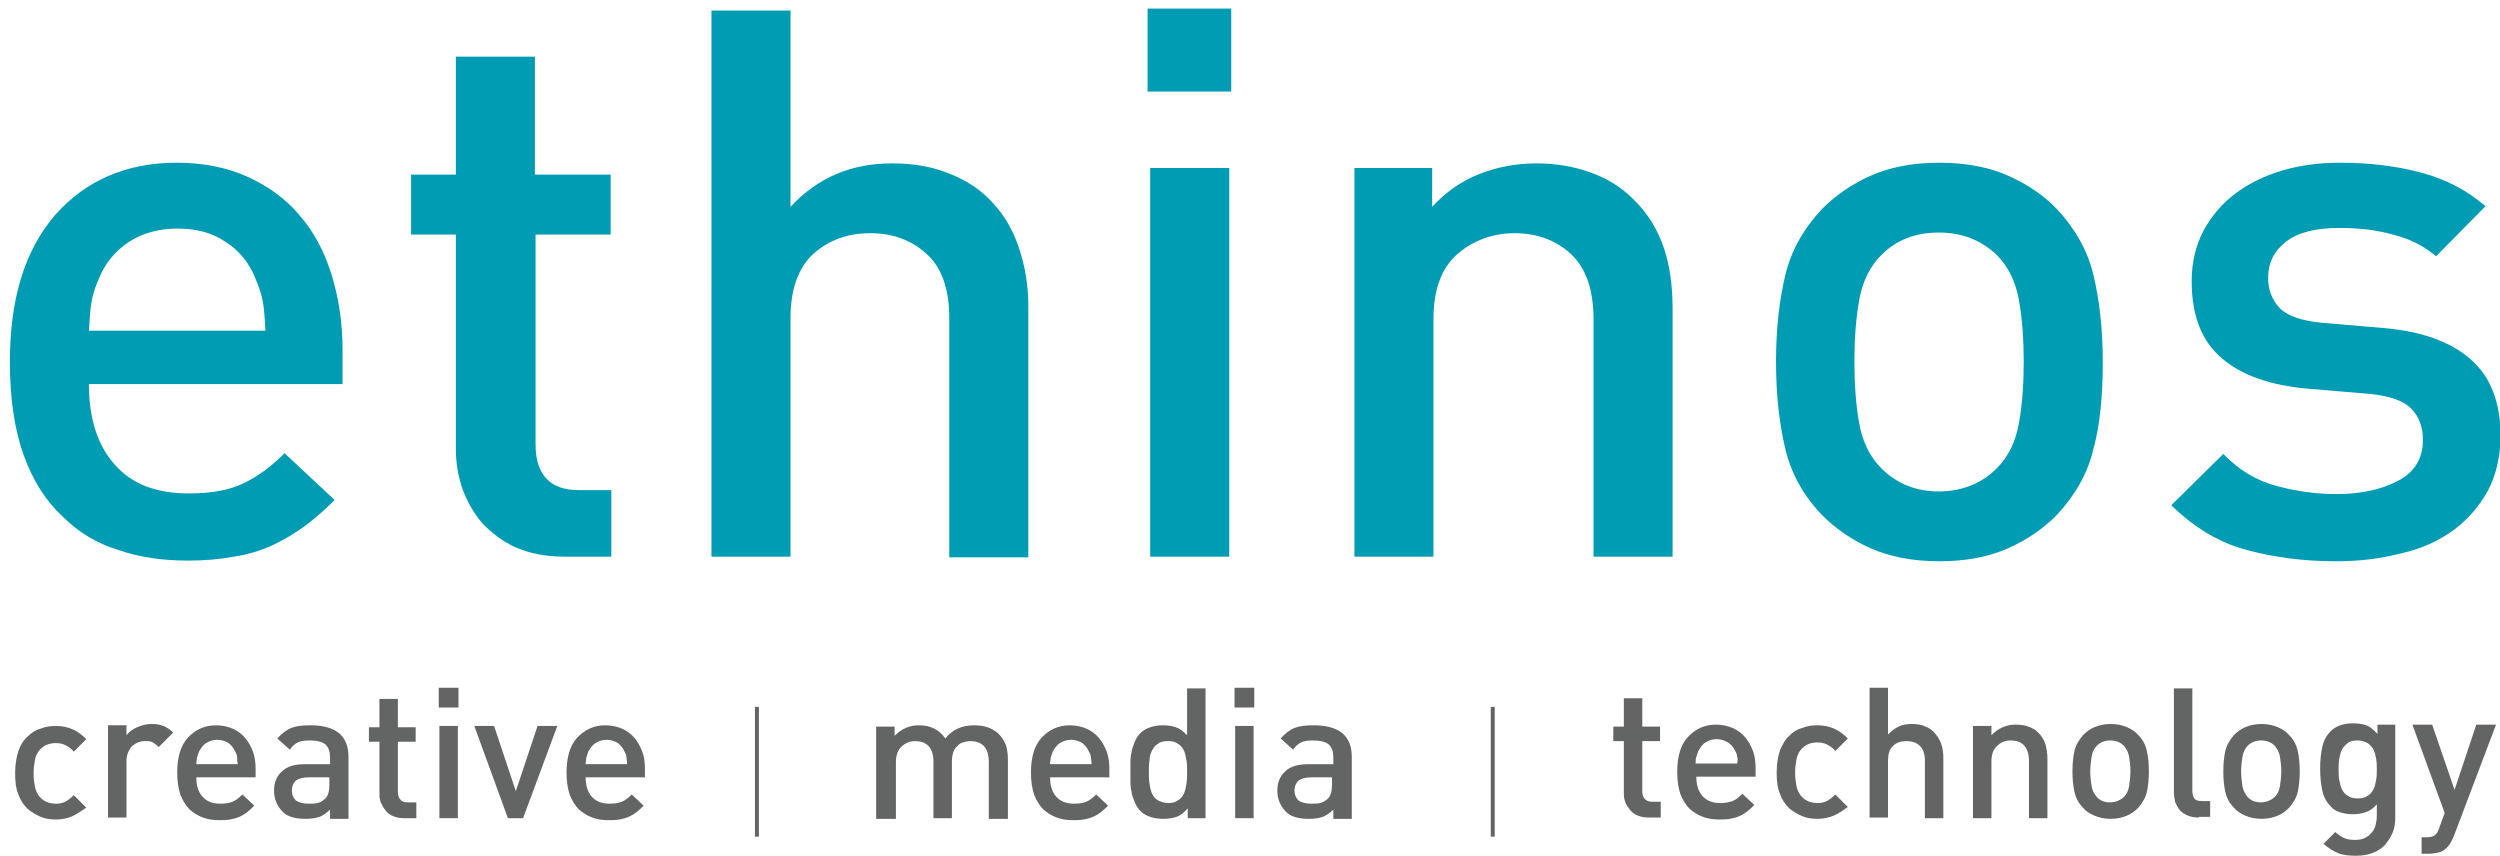 <?xml version="1.0" encoding="utf-8"?>
<!-- Generator: Adobe Illustrator 18.0.0, SVG Export Plug-In . SVG Version: 6.00 Build 0)  -->
<!DOCTYPE svg PUBLIC "-//W3C//DTD SVG 1.1//EN" "http://www.w3.org/Graphics/SVG/1.1/DTD/svg11.dtd">
<svg version="1.1" id="Layer_1" xmlns="http://www.w3.org/2000/svg" xmlns:xlink="http://www.w3.org/1999/xlink" x="0px" y="0px"
	 viewBox="0 0 379.5 129.9" enable-background="new 0 0 379.5 129.9" xml:space="preserve">
<g>
	<path fill="#009CB3" d="M13.5,58.4c0,5.1,1.3,9.2,3.9,12.1c2.6,3,6.3,4.4,11.3,4.4c3.4,0,6.1-0.5,8.2-1.5c2.1-1,4.2-2.5,6.3-4.6
		l7.6,7.1c-1.6,1.6-3.1,2.9-4.6,4c-1.5,1.1-3.2,2.1-4.9,2.9c-1.8,0.8-3.7,1.4-5.8,1.7c-2.1,0.4-4.4,0.6-7,0.6
		c-3.8,0-7.3-0.5-10.5-1.6c-3.3-1-6.1-2.7-8.5-5.1C7,76.1,5,73,3.6,69.1c-1.4-3.9-2.1-8.6-2.1-14.2c0-9.6,2.3-17,6.9-22.3
		c4.6-5.2,10.8-7.9,18.4-7.9c4,0,7.6,0.7,10.7,2.1c3.1,1.4,5.8,3.3,7.9,5.8c2.2,2.5,3.8,5.5,4.9,9c1.1,3.5,1.7,7.3,1.7,11.5v5.2
		H13.5z M39.9,45.8c-0.2-1.1-0.6-2.3-1.2-3.7c-0.9-2.2-2.4-4.1-4.5-5.4c-2-1.4-4.5-2-7.3-2s-5.3,0.7-7.3,2c-2.1,1.4-3.6,3.2-4.5,5.4
		c-0.6,1.3-1,2.5-1.2,3.7c-0.2,1.1-0.3,2.6-0.4,4.4h26.8C40.2,48.4,40.1,46.9,39.9,45.8z"/>
	<path fill="#009CB3" d="M85.6,84.5c-2.8,0-5.2-0.5-7.3-1.4c-2-0.9-3.7-2.2-5.1-3.7c-1.3-1.5-2.3-3.3-3-5.2c-0.7-2-1-4-1-6.1V35.6
		h-6.8v-9.1h6.8V8.6h12v17.9h11.5v9.1H81.3v31.9c0,2.2,0.5,3.9,1.6,5.1c1.1,1.2,2.7,1.8,5,1.8h4.9v10.1H85.6z"/>
	<path fill="#009CB3" d="M144.1,84.5V48.3c0-4.5-1.2-7.8-3.5-9.8c-2.3-2.1-5.2-3.1-8.5-3.1c-3.4,0-6.2,1-8.6,3.1
		c-2.3,2.1-3.5,5.4-3.5,9.8v36.2h-12V1.6h12v29.8c2-2.2,4.4-3.9,7-5c2.6-1.1,5.4-1.6,8.4-1.6c3.3,0,6.2,0.5,8.8,1.6
		c2.6,1,4.8,2.5,6.5,4.4c1.8,1.9,3.1,4.2,4,6.9c0.9,2.7,1.4,5.6,1.4,8.8v38.1H144.1z"/>
	<path fill="#009CB3" d="M174.2,13.8V1.3h12.7v12.6H174.2z M174.6,84.5v-59h12v59H174.6z"/>
	<path fill="#009CB3" d="M241.9,84.5v-36c0-4.6-1.2-7.9-3.5-10c-2.3-2.1-5.2-3.1-8.5-3.1s-6.3,1.1-8.7,3.2c-2.4,2.1-3.6,5.4-3.6,9.9
		v36h-12v-59h11.8v5.9c2-2.2,4.4-3.9,7.2-5c2.8-1.1,5.7-1.6,8.6-1.6c3.1,0,5.8,0.5,8.3,1.4c2.5,0.9,4.6,2.2,6.4,4
		c2.3,2.2,3.8,4.8,4.7,7.5s1.3,5.8,1.3,9.1v37.7H241.9z"/>
	<path fill="#009CB3" d="M317.8,68.1c-0.9,3.8-2.8,7.1-5.6,10.1c-2,2-4.4,3.7-7.3,5c-2.9,1.3-6.4,2-10.5,2s-7.6-0.7-10.5-2
		c-2.9-1.3-5.3-3-7.3-5c-2.8-2.9-4.7-6.3-5.6-10.1c-0.9-3.8-1.4-8.2-1.4-13.2c0-5,0.5-9.3,1.4-13.1c0.9-3.8,2.8-7.1,5.6-10.1
		c2-2,4.4-3.7,7.3-5s6.4-2,10.5-2s7.6,0.7,10.5,2c2.9,1.3,5.4,3,7.3,5c2.8,3,4.7,6.3,5.6,10.1c0.9,3.8,1.4,8.1,1.4,13.1
		C319.2,60,318.8,64.4,317.8,68.1z M306.5,45.7c-0.5-2.9-1.6-5.2-3.4-7c-2.3-2.2-5.2-3.4-8.8-3.4c-3.5,0-6.4,1.1-8.7,3.4
		c-1.8,1.8-2.9,4.1-3.4,7c-0.5,2.9-0.7,5.9-0.7,9.2c0,3.3,0.2,6.3,0.7,9.2c0.5,2.9,1.6,5.2,3.4,7c2.3,2.3,5.2,3.5,8.7,3.5
		c3.5,0,6.5-1.2,8.8-3.5c1.8-1.8,2.9-4.1,3.4-7c0.5-2.9,0.7-5.9,0.7-9.2C307.2,51.7,307,48.6,306.5,45.7z"/>
	<path fill="#009CB3" d="M377.6,74.6c-1.3,2.3-3,4.3-5.2,5.9c-2.2,1.6-4.8,2.8-7.9,3.5c-3.1,0.8-6.3,1.2-9.9,1.2
		c-4.9,0-9.4-0.6-13.5-1.7c-4.2-1.1-8-3.4-11.5-6.8l7.9-7.8c2.4,2.5,5.1,4.1,8.2,4.9c3,0.8,6,1.2,9,1.2c3.7,0,6.8-0.7,9.3-2
		c2.5-1.3,3.8-3.4,3.8-6.2c0-2-0.6-3.6-1.8-4.8c-1.2-1.2-3.3-1.9-6.2-2.2l-9.5-0.8c-5.6-0.5-10-2-13-4.6c-3.1-2.6-4.6-6.5-4.6-11.7
		c0-2.9,0.6-5.4,1.8-7.7c1.2-2.2,2.8-4.1,4.8-5.6c2-1.5,4.4-2.7,7.1-3.5c2.7-0.8,5.6-1.2,8.8-1.2c4.5,0,8.6,0.5,12.3,1.5
		c3.8,1,7,2.7,9.8,5.1l-7.5,7.6c-1.9-1.6-4.1-2.7-6.6-3.3c-2.5-0.7-5.2-1-8.1-1c-3.6,0-6.3,0.7-8.1,2.1c-1.8,1.4-2.7,3.2-2.7,5.5
		c0,1.8,0.6,3.3,1.7,4.5c1.1,1.2,3.3,2,6.5,2.3l9.4,0.8c5.6,0.5,10,2,13.1,4.7c3.1,2.7,4.6,6.6,4.6,11.9
		C379.5,69.5,378.9,72.2,377.6,74.6z"/>
</g>
<g>
	<g>
		<path fill="#636464" d="M11,123.9c-0.7,0.3-1.6,0.5-2.5,0.5c-0.8,0-1.6-0.1-2.3-0.4c-0.7-0.3-1.4-0.7-2-1.2
			c-0.6-0.6-1.1-1.3-1.4-2.2c-0.4-0.9-0.5-2-0.5-3.3c0-1.3,0.2-2.4,0.5-3.3s0.8-1.7,1.4-2.2c0.6-0.6,1.2-1,2-1.2
			c0.7-0.3,1.5-0.4,2.3-0.4c1,0,1.8,0.2,2.5,0.5c0.7,0.3,1.4,0.8,2.1,1.5l-1.9,1.9c-0.4-0.5-0.9-0.8-1.3-1c-0.4-0.2-0.9-0.3-1.4-0.3
			c-1.1,0-2,0.4-2.6,1.2c-0.3,0.4-0.5,0.8-0.6,1.4c-0.1,0.5-0.2,1.2-0.2,2c0,0.8,0.1,1.5,0.2,2c0.1,0.5,0.3,1,0.6,1.4
			c0.6,0.8,1.5,1.2,2.6,1.2c0.6,0,1-0.1,1.4-0.3c0.4-0.2,0.8-0.5,1.3-1l1.9,1.9C12.5,123,11.8,123.5,11,123.9z"/>
		<path fill="#636464" d="M24.1,113.4c-0.3-0.3-0.6-0.5-0.9-0.7c-0.3-0.2-0.7-0.2-1.2-0.2c-0.8,0-1.4,0.3-2,0.8
			c-0.5,0.6-0.8,1.3-0.8,2.3v8.5h-2.8v-14h2.8v1.5c0.4-0.5,0.9-0.9,1.6-1.2c0.7-0.3,1.4-0.5,2.2-0.5c0.7,0,1.3,0.1,1.8,0.3
			c0.5,0.2,1,0.5,1.5,1L24.1,113.4z"/>
		<path fill="#636464" d="M29.8,118c0,1.2,0.3,2.2,0.9,2.9c0.6,0.7,1.5,1.1,2.7,1.1c0.8,0,1.4-0.1,1.9-0.3c0.5-0.2,1-0.6,1.5-1.1
			l1.8,1.7c-0.4,0.4-0.7,0.7-1.1,1c-0.4,0.3-0.7,0.5-1.2,0.7c-0.4,0.2-0.9,0.3-1.4,0.4c-0.5,0.1-1,0.1-1.6,0.1
			c-0.9,0-1.7-0.1-2.5-0.4c-0.8-0.3-1.4-0.7-2-1.2c-0.6-0.6-1-1.3-1.4-2.2c-0.3-0.9-0.5-2-0.5-3.4c0-2.3,0.5-4.1,1.6-5.3
			c1.1-1.2,2.5-1.9,4.3-1.9c0.9,0,1.8,0.2,2.5,0.5s1.4,0.8,1.9,1.4c0.5,0.6,0.9,1.3,1.2,2.1c0.3,0.8,0.4,1.7,0.4,2.7v1.2H29.8z
			 M36,115c0-0.3-0.1-0.6-0.3-0.9c-0.2-0.5-0.6-1-1-1.3c-0.5-0.3-1.1-0.5-1.7-0.5c-0.7,0-1.2,0.2-1.7,0.5c-0.5,0.3-0.8,0.8-1.1,1.3
			c-0.1,0.3-0.2,0.6-0.3,0.9c0,0.3-0.1,0.6-0.1,1h6.3C36,115.6,36,115.2,36,115z"/>
		<path fill="#636464" d="M50.1,124.2v-1.3c-0.5,0.5-1.1,0.9-1.6,1.1c-0.6,0.2-1.3,0.3-2.1,0.3c-0.9,0-1.6-0.1-2.2-0.3
			c-0.6-0.2-1.1-0.5-1.5-1c-0.7-0.8-1.1-1.8-1.1-3c0-1.2,0.4-2.2,1.2-2.9c0.8-0.8,2-1.1,3.6-1.1h3.7v-1c0-0.9-0.2-1.5-0.7-2
			c-0.5-0.4-1.3-0.6-2.4-0.6c-0.8,0-1.4,0.1-1.8,0.3c-0.4,0.2-0.9,0.6-1.2,1.1l-1.9-1.7c0.7-0.8,1.4-1.3,2.1-1.6
			c0.8-0.3,1.7-0.4,2.9-0.4c3.9,0,5.8,1.6,5.8,4.8v9.4H50.1z M50.1,118h-3.3c-0.8,0-1.5,0.2-1.9,0.5c-0.4,0.4-0.6,0.9-0.6,1.5
			s0.2,1.1,0.6,1.5c0.4,0.3,1.1,0.5,1.9,0.5c0.5,0,1,0,1.4-0.1c0.4-0.1,0.8-0.3,1.2-0.7c0.4-0.4,0.6-1.1,0.6-2.1V118z"/>
		<path fill="#636464" d="M61.4,124.2c-0.7,0-1.2-0.1-1.7-0.3c-0.5-0.2-0.9-0.5-1.2-0.9c-0.3-0.4-0.5-0.8-0.7-1.2
			c-0.2-0.5-0.2-1-0.2-1.5v-7.7H56v-2.2h1.6v-4.3h2.8v4.3h2.7v2.2h-2.7v7.6c0,0.5,0.1,0.9,0.4,1.2c0.2,0.3,0.6,0.4,1.2,0.4h1.2v2.4
			H61.4z"/>
		<path fill="#636464" d="M66.6,107.4v-3h3v3H66.6z M66.7,124.2v-14h2.8v14H66.7z"/>
		<path fill="#636464" d="M79.4,124.2h-2.3l-5.1-14h3l3.3,9.9l3.3-9.9h3L79.4,124.2z"/>
		<path fill="#636464" d="M88.9,118c0,1.2,0.3,2.2,0.9,2.9c0.6,0.7,1.5,1.1,2.7,1.1c0.8,0,1.4-0.1,1.9-0.3c0.5-0.2,1-0.6,1.5-1.1
			l1.8,1.7c-0.4,0.4-0.7,0.7-1.1,1c-0.4,0.3-0.7,0.5-1.2,0.7c-0.4,0.2-0.9,0.3-1.4,0.4c-0.5,0.1-1,0.1-1.6,0.1
			c-0.9,0-1.7-0.1-2.5-0.4c-0.8-0.3-1.4-0.7-2-1.2c-0.6-0.6-1-1.3-1.4-2.2c-0.3-0.9-0.5-2-0.5-3.4c0-2.3,0.5-4.1,1.6-5.3
			c1.1-1.2,2.5-1.9,4.3-1.9c0.9,0,1.8,0.2,2.5,0.5s1.4,0.8,1.9,1.4c0.5,0.6,0.9,1.3,1.2,2.1c0.3,0.8,0.4,1.7,0.4,2.7v1.2H88.9z
			 M95.1,115c0-0.3-0.1-0.6-0.3-0.9c-0.2-0.5-0.6-1-1-1.3c-0.5-0.3-1.1-0.5-1.7-0.5c-0.7,0-1.2,0.2-1.7,0.5
			c-0.5,0.3-0.8,0.8-1.1,1.3c-0.1,0.3-0.2,0.6-0.3,0.9c0,0.3-0.1,0.6-0.1,1h6.3C95.2,115.6,95.1,115.2,95.1,115z"/>
	</g>
	<g>
		<path fill="#636464" d="M150.1,124.2v-8.6c0-1.1-0.3-1.9-0.8-2.4c-0.5-0.5-1.2-0.7-2-0.7c-0.4,0-0.8,0.1-1.1,0.2
			c-0.4,0.1-0.7,0.3-0.9,0.6c-0.3,0.2-0.5,0.6-0.6,0.9s-0.2,0.8-0.2,1.3v8.7h-2.8v-8.6c0-1.1-0.3-1.9-0.8-2.4
			c-0.5-0.5-1.2-0.7-2-0.7c-0.8,0-1.5,0.3-2,0.8c-0.6,0.5-0.9,1.3-0.9,2.4v8.6H133v-14h2.8v1.4c0.5-0.5,1-0.9,1.7-1.2s1.3-0.4,2-0.4
			c1.8,0,3.1,0.7,4,2c1.1-1.4,2.6-2,4.4-2c0.7,0,1.4,0.1,2,0.3c0.6,0.2,1.1,0.5,1.6,0.9c0.5,0.5,0.9,1.1,1.2,1.8
			c0.2,0.7,0.3,1.4,0.3,2.2v9H150.1z"/>
		<path fill="#636464" d="M159.4,118c0,1.2,0.3,2.2,0.9,2.9c0.6,0.7,1.5,1.1,2.7,1.1c0.8,0,1.4-0.1,1.9-0.3c0.5-0.2,1-0.6,1.5-1.1
			l1.8,1.7c-0.4,0.4-0.7,0.7-1.1,1s-0.7,0.5-1.2,0.7c-0.4,0.2-0.9,0.3-1.4,0.4c-0.5,0.1-1,0.1-1.6,0.1c-0.9,0-1.7-0.1-2.5-0.4
			c-0.8-0.3-1.4-0.7-2-1.2c-0.6-0.6-1-1.3-1.4-2.2c-0.3-0.9-0.5-2-0.5-3.4c0-2.3,0.5-4.1,1.6-5.3c1.1-1.2,2.5-1.9,4.3-1.9
			c0.9,0,1.8,0.2,2.5,0.5c0.7,0.3,1.4,0.8,1.9,1.4c0.5,0.6,0.9,1.3,1.2,2.1c0.3,0.8,0.4,1.7,0.4,2.7v1.2H159.4z M165.6,115
			c0-0.3-0.1-0.6-0.3-0.9c-0.2-0.5-0.6-1-1-1.3c-0.5-0.3-1.1-0.5-1.7-0.5c-0.7,0-1.2,0.2-1.7,0.5c-0.5,0.3-0.8,0.8-1.1,1.3
			c-0.1,0.3-0.2,0.6-0.3,0.9c0,0.3-0.1,0.6-0.1,1h6.3C165.7,115.6,165.6,115.2,165.6,115z"/>
		<path fill="#636464" d="M180.3,124.2v-1.5c-0.5,0.6-1.1,1.1-1.7,1.3c-0.6,0.2-1.3,0.3-2,0.3c-0.7,0-1.4-0.1-2-0.3
			c-0.6-0.2-1.1-0.5-1.5-0.9c-0.4-0.4-0.6-0.8-0.8-1.2c-0.2-0.5-0.4-1-0.5-1.5c-0.1-0.5-0.2-1.1-0.2-1.6c0-0.6,0-1.1,0-1.6
			c0-0.5,0-1.1,0-1.6c0-0.6,0.1-1.1,0.2-1.6c0.1-0.5,0.3-1,0.5-1.5c0.2-0.5,0.5-0.9,0.8-1.2c0.4-0.4,0.9-0.7,1.5-0.9
			c0.6-0.2,1.2-0.3,1.9-0.3c0.8,0,1.4,0.1,2,0.3c0.6,0.2,1.1,0.6,1.7,1.2v-7.1h2.8v19.7H180.3z M180.1,115.4
			c-0.1-0.6-0.2-1.1-0.4-1.5c-0.2-0.4-0.5-0.8-0.9-1c-0.4-0.3-0.9-0.4-1.5-0.4c-0.6,0-1.2,0.1-1.5,0.4c-0.4,0.2-0.7,0.6-0.9,1
			c-0.2,0.4-0.4,0.9-0.4,1.5c-0.1,0.6-0.1,1.2-0.1,1.8c0,0.6,0,1.2,0.1,1.8c0.1,0.6,0.2,1.1,0.4,1.5c0.2,0.4,0.5,0.8,0.9,1
			c0.4,0.2,0.9,0.4,1.5,0.4c0.6,0,1.1-0.1,1.5-0.4c0.4-0.2,0.7-0.6,0.9-1c0.2-0.4,0.3-0.9,0.4-1.5c0.1-0.6,0.1-1.2,0.1-1.8
			C180.2,116.5,180.2,115.9,180.1,115.4z"/>
		<path fill="#636464" d="M187.4,107.4v-3h3v3H187.4z M187.5,124.2v-14h2.8v14H187.5z"/>
		<path fill="#636464" d="M202.4,124.2v-1.3c-0.5,0.5-1.1,0.9-1.6,1.1c-0.6,0.2-1.3,0.3-2.1,0.3c-0.9,0-1.6-0.1-2.2-0.3
			c-0.6-0.2-1.1-0.5-1.5-1c-0.7-0.8-1.1-1.8-1.1-3c0-1.2,0.4-2.2,1.2-2.9c0.8-0.8,2-1.1,3.6-1.1h3.7v-1c0-0.9-0.2-1.5-0.7-2
			c-0.5-0.4-1.3-0.6-2.4-0.6c-0.8,0-1.4,0.1-1.8,0.3c-0.4,0.2-0.9,0.6-1.2,1.1l-1.9-1.7c0.7-0.8,1.4-1.3,2.1-1.6
			c0.8-0.3,1.7-0.4,2.9-0.4c3.9,0,5.8,1.6,5.8,4.8v9.4H202.4z M202.3,118H199c-0.8,0-1.5,0.2-1.9,0.5c-0.4,0.4-0.6,0.9-0.6,1.5
			s0.2,1.1,0.6,1.5c0.4,0.3,1.1,0.5,1.9,0.5c0.5,0,1,0,1.4-0.1c0.4-0.1,0.8-0.3,1.2-0.7c0.4-0.4,0.6-1.1,0.6-2.1V118z"/>
	</g>
	<g>
		<path fill="#636464" d="M250.3,124.1c-0.7,0-1.2-0.1-1.7-0.3c-0.5-0.2-0.9-0.5-1.2-0.9c-0.3-0.4-0.6-0.8-0.7-1.2
			c-0.2-0.5-0.2-1-0.2-1.5v-7.7h-1.6v-2.2h1.6V106h2.8v4.3h2.7v2.2h-2.7v7.6c0,0.5,0.1,0.9,0.4,1.2s0.6,0.4,1.2,0.4h1.2v2.4H250.3z"
			/>
		<path fill="#636464" d="M257.5,117.9c0,1.2,0.3,2.2,0.9,2.9c0.6,0.7,1.5,1.1,2.7,1.1c0.8,0,1.4-0.1,1.9-0.3c0.5-0.2,1-0.6,1.5-1.1
			l1.8,1.7c-0.4,0.4-0.7,0.7-1.1,1c-0.4,0.3-0.7,0.5-1.2,0.7c-0.4,0.2-0.9,0.3-1.4,0.4c-0.5,0.1-1,0.1-1.6,0.1
			c-0.9,0-1.7-0.1-2.5-0.4c-0.8-0.3-1.4-0.7-2-1.2c-0.6-0.6-1-1.3-1.4-2.2c-0.3-0.9-0.5-2-0.5-3.4c0-2.3,0.5-4.1,1.6-5.3
			c1.1-1.2,2.5-1.9,4.3-1.9c0.9,0,1.8,0.2,2.5,0.5c0.7,0.3,1.4,0.8,1.9,1.4c0.5,0.6,0.9,1.3,1.2,2.1c0.3,0.8,0.4,1.7,0.4,2.7v1.2
			H257.5z M263.7,114.9c0-0.3-0.1-0.6-0.3-0.9c-0.2-0.5-0.6-1-1.1-1.3c-0.5-0.3-1.1-0.5-1.7-0.5c-0.7,0-1.2,0.2-1.7,0.5
			c-0.5,0.3-0.8,0.8-1.1,1.3c-0.1,0.3-0.2,0.6-0.3,0.9s-0.1,0.6-0.1,1h6.3C263.8,115.5,263.8,115.1,263.7,114.9z"/>
		<path fill="#636464" d="M278.4,123.8c-0.7,0.3-1.6,0.5-2.5,0.5c-0.8,0-1.6-0.1-2.3-0.4c-0.7-0.3-1.4-0.7-2-1.2
			c-0.6-0.6-1.1-1.3-1.4-2.2c-0.4-0.9-0.5-2-0.5-3.3c0-1.3,0.2-2.4,0.5-3.3c0.4-0.9,0.8-1.7,1.4-2.2c0.6-0.6,1.2-1,2-1.2
			c0.7-0.3,1.5-0.4,2.3-0.4c1,0,1.8,0.2,2.5,0.5c0.7,0.3,1.4,0.8,2.1,1.5l-1.9,1.9c-0.4-0.5-0.9-0.8-1.3-1c-0.4-0.2-0.9-0.3-1.4-0.3
			c-1.1,0-2,0.4-2.6,1.2c-0.3,0.4-0.5,0.8-0.6,1.4c-0.1,0.5-0.2,1.2-0.2,2c0,0.8,0.1,1.5,0.2,2c0.1,0.5,0.3,1,0.6,1.4
			c0.6,0.8,1.5,1.2,2.6,1.2c0.6,0,1-0.1,1.4-0.3c0.4-0.2,0.8-0.5,1.3-1l1.9,1.9C279.8,123,279.1,123.5,278.4,123.8z"/>
		<path fill="#636464" d="M292.2,124.1v-8.6c0-1.1-0.3-1.9-0.8-2.3c-0.5-0.5-1.2-0.7-2-0.7c-0.8,0-1.5,0.2-2,0.7
			c-0.6,0.5-0.8,1.3-0.8,2.3v8.6h-2.8v-19.7h2.8v7.1c0.5-0.5,1-0.9,1.6-1.2c0.6-0.3,1.3-0.4,2-0.4c0.8,0,1.5,0.1,2.1,0.4
			c0.6,0.2,1.1,0.6,1.5,1.1c0.4,0.5,0.7,1,0.9,1.6c0.2,0.6,0.3,1.3,0.3,2.1v9.1H292.2z"/>
		<path fill="#636464" d="M308,124.1v-8.6c0-1.1-0.3-1.9-0.8-2.4c-0.5-0.5-1.2-0.7-2-0.7s-1.5,0.3-2,0.8c-0.6,0.5-0.9,1.3-0.9,2.4
			v8.6h-2.8v-14h2.8v1.4c0.5-0.5,1-0.9,1.7-1.2c0.7-0.3,1.3-0.4,2-0.4c0.7,0,1.4,0.1,1.9,0.3c0.6,0.2,1.1,0.5,1.5,0.9
			c0.5,0.5,0.9,1.1,1.1,1.8c0.2,0.7,0.3,1.4,0.3,2.2v9H308z"/>
		<path fill="#636464" d="M325.9,120.2c-0.2,0.9-0.7,1.7-1.3,2.4c-0.5,0.5-1,0.9-1.7,1.2c-0.7,0.3-1.5,0.5-2.5,0.5s-1.8-0.2-2.5-0.5
			c-0.7-0.3-1.3-0.7-1.7-1.2c-0.7-0.7-1.1-1.5-1.3-2.4c-0.2-0.9-0.3-1.9-0.3-3.1c0-1.2,0.1-2.2,0.3-3.1c0.2-0.9,0.7-1.7,1.3-2.4
			c0.5-0.5,1-0.9,1.7-1.2c0.7-0.3,1.5-0.5,2.5-0.5s1.8,0.2,2.5,0.5c0.7,0.3,1.3,0.7,1.7,1.2c0.7,0.7,1.1,1.5,1.3,2.4
			c0.2,0.9,0.3,1.9,0.3,3.1C326.2,118.2,326.1,119.3,325.9,120.2z M323.2,114.9c-0.1-0.7-0.4-1.2-0.8-1.7c-0.5-0.5-1.2-0.8-2.1-0.8
			c-0.8,0-1.5,0.3-2,0.8c-0.4,0.4-0.7,1-0.8,1.7c-0.1,0.7-0.2,1.4-0.2,2.2c0,0.8,0.1,1.5,0.2,2.2c0.1,0.7,0.4,1.2,0.8,1.7
			c0.6,0.6,1.2,0.8,2,0.8c0.8,0,1.5-0.3,2.1-0.8c0.4-0.4,0.7-1,0.8-1.7c0.1-0.7,0.2-1.4,0.2-2.2
			C323.4,116.3,323.3,115.5,323.2,114.9z"/>
		<path fill="#636464" d="M333.8,124.1c-0.7,0-1.2-0.1-1.7-0.3c-0.5-0.2-0.9-0.5-1.2-0.8c-0.3-0.4-0.5-0.8-0.7-1.2
			c-0.1-0.5-0.2-1-0.2-1.5v-15.8h2.8V120c0,0.5,0.1,0.9,0.3,1.2c0.2,0.3,0.6,0.4,1.2,0.4h1.2v2.4H333.8z"/>
		<path fill="#636464" d="M348.8,120.2c-0.2,0.9-0.7,1.7-1.3,2.4c-0.5,0.5-1,0.9-1.7,1.2c-0.7,0.3-1.5,0.5-2.5,0.5
			c-1,0-1.8-0.2-2.5-0.5c-0.7-0.3-1.3-0.7-1.7-1.2c-0.7-0.7-1.1-1.5-1.3-2.4c-0.2-0.9-0.3-1.9-0.3-3.1c0-1.2,0.1-2.2,0.3-3.1
			c0.2-0.9,0.7-1.7,1.3-2.4c0.5-0.5,1-0.9,1.7-1.2c0.7-0.3,1.5-0.5,2.5-0.5c1,0,1.8,0.2,2.5,0.5c0.7,0.3,1.3,0.7,1.7,1.2
			c0.7,0.7,1.1,1.5,1.3,2.4c0.2,0.9,0.3,1.9,0.3,3.1C349.1,118.2,349,119.3,348.8,120.2z M346.1,114.9c-0.1-0.7-0.4-1.2-0.8-1.7
			c-0.5-0.5-1.2-0.8-2.1-0.8c-0.8,0-1.5,0.3-2,0.8c-0.4,0.4-0.7,1-0.8,1.7c-0.1,0.7-0.2,1.4-0.2,2.2c0,0.8,0.1,1.5,0.2,2.2
			c0.1,0.7,0.4,1.2,0.8,1.7c0.6,0.6,1.2,0.8,2,0.8c0.8,0,1.5-0.3,2.1-0.8c0.4-0.4,0.7-1,0.8-1.7c0.1-0.7,0.2-1.4,0.2-2.2
			C346.3,116.3,346.2,115.5,346.1,114.9z"/>
		<path fill="#636464" d="M363.2,126.4c-0.3,0.7-0.7,1.3-1.2,1.9c-0.5,0.5-1.1,0.9-1.9,1.2s-1.6,0.4-2.5,0.4c-1.1,0-2-0.1-2.7-0.4
			c-0.7-0.3-1.5-0.8-2.2-1.4l1.8-1.8c0.4,0.4,0.9,0.7,1.3,0.9c0.4,0.2,1,0.3,1.7,0.3c0.6,0,1.1-0.1,1.5-0.3c0.4-0.2,0.8-0.5,1-0.8
			c0.3-0.3,0.5-0.7,0.6-1.1c0.1-0.4,0.2-0.9,0.2-1.4v-1.8c-0.5,0.6-1.1,1-1.7,1.2s-1.2,0.3-2,0.3c-0.7,0-1.3-0.1-1.9-0.3
			c-0.6-0.2-1.1-0.5-1.4-0.9c-0.7-0.7-1.1-1.5-1.3-2.5c-0.2-1-0.3-2-0.3-3.2c0-1.2,0.1-2.3,0.3-3.2c0.2-1,0.6-1.8,1.3-2.5
			c0.8-0.8,1.9-1.2,3.4-1.2c0.8,0,1.4,0.1,2,0.3c0.6,0.2,1.1,0.7,1.7,1.3V110h2.7V124C363.6,124.9,363.5,125.7,363.2,126.4z
			 M360.7,115.2c-0.1-0.5-0.2-1-0.4-1.4c-0.2-0.4-0.5-0.7-0.9-1c-0.4-0.2-0.9-0.4-1.5-0.4c-0.6,0-1.2,0.1-1.5,0.4
			c-0.4,0.3-0.7,0.6-0.9,1c-0.2,0.4-0.3,0.9-0.4,1.4c-0.1,0.5-0.1,1.1-0.1,1.6s0,1.1,0.1,1.6c0.1,0.5,0.2,1,0.4,1.4
			c0.2,0.4,0.5,0.8,0.9,1c0.4,0.3,0.9,0.4,1.5,0.4c0.6,0,1.1-0.1,1.5-0.4c0.4-0.2,0.7-0.6,0.9-1c0.2-0.4,0.3-0.9,0.4-1.4
			c0.1-0.5,0.1-1.1,0.1-1.6S360.8,115.7,360.7,115.2z"/>
		<path fill="#636464" d="M372.5,126.9c-0.3,0.7-0.6,1.3-1,1.7c-0.4,0.4-0.8,0.7-1.3,0.8c-0.5,0.1-1,0.2-1.5,0.2h-1.1v-2.5h0.7
			c0.6,0,1-0.1,1.3-0.3c0.3-0.2,0.5-0.6,0.7-1.2l0.8-2.2l-4.9-13.4h3l3.4,9.9l3.3-9.9h3L372.5,126.9z"/>
	</g>
</g>
<g>
	<g>
		<rect x="114.6" y="107.3" fill="#636464" width="0.6" height="19.7"/>
	</g>
	<g>
		<rect x="226.3" y="107.3" fill="#636464" width="0.6" height="19.7"/>
	</g>
</g>
</svg>

